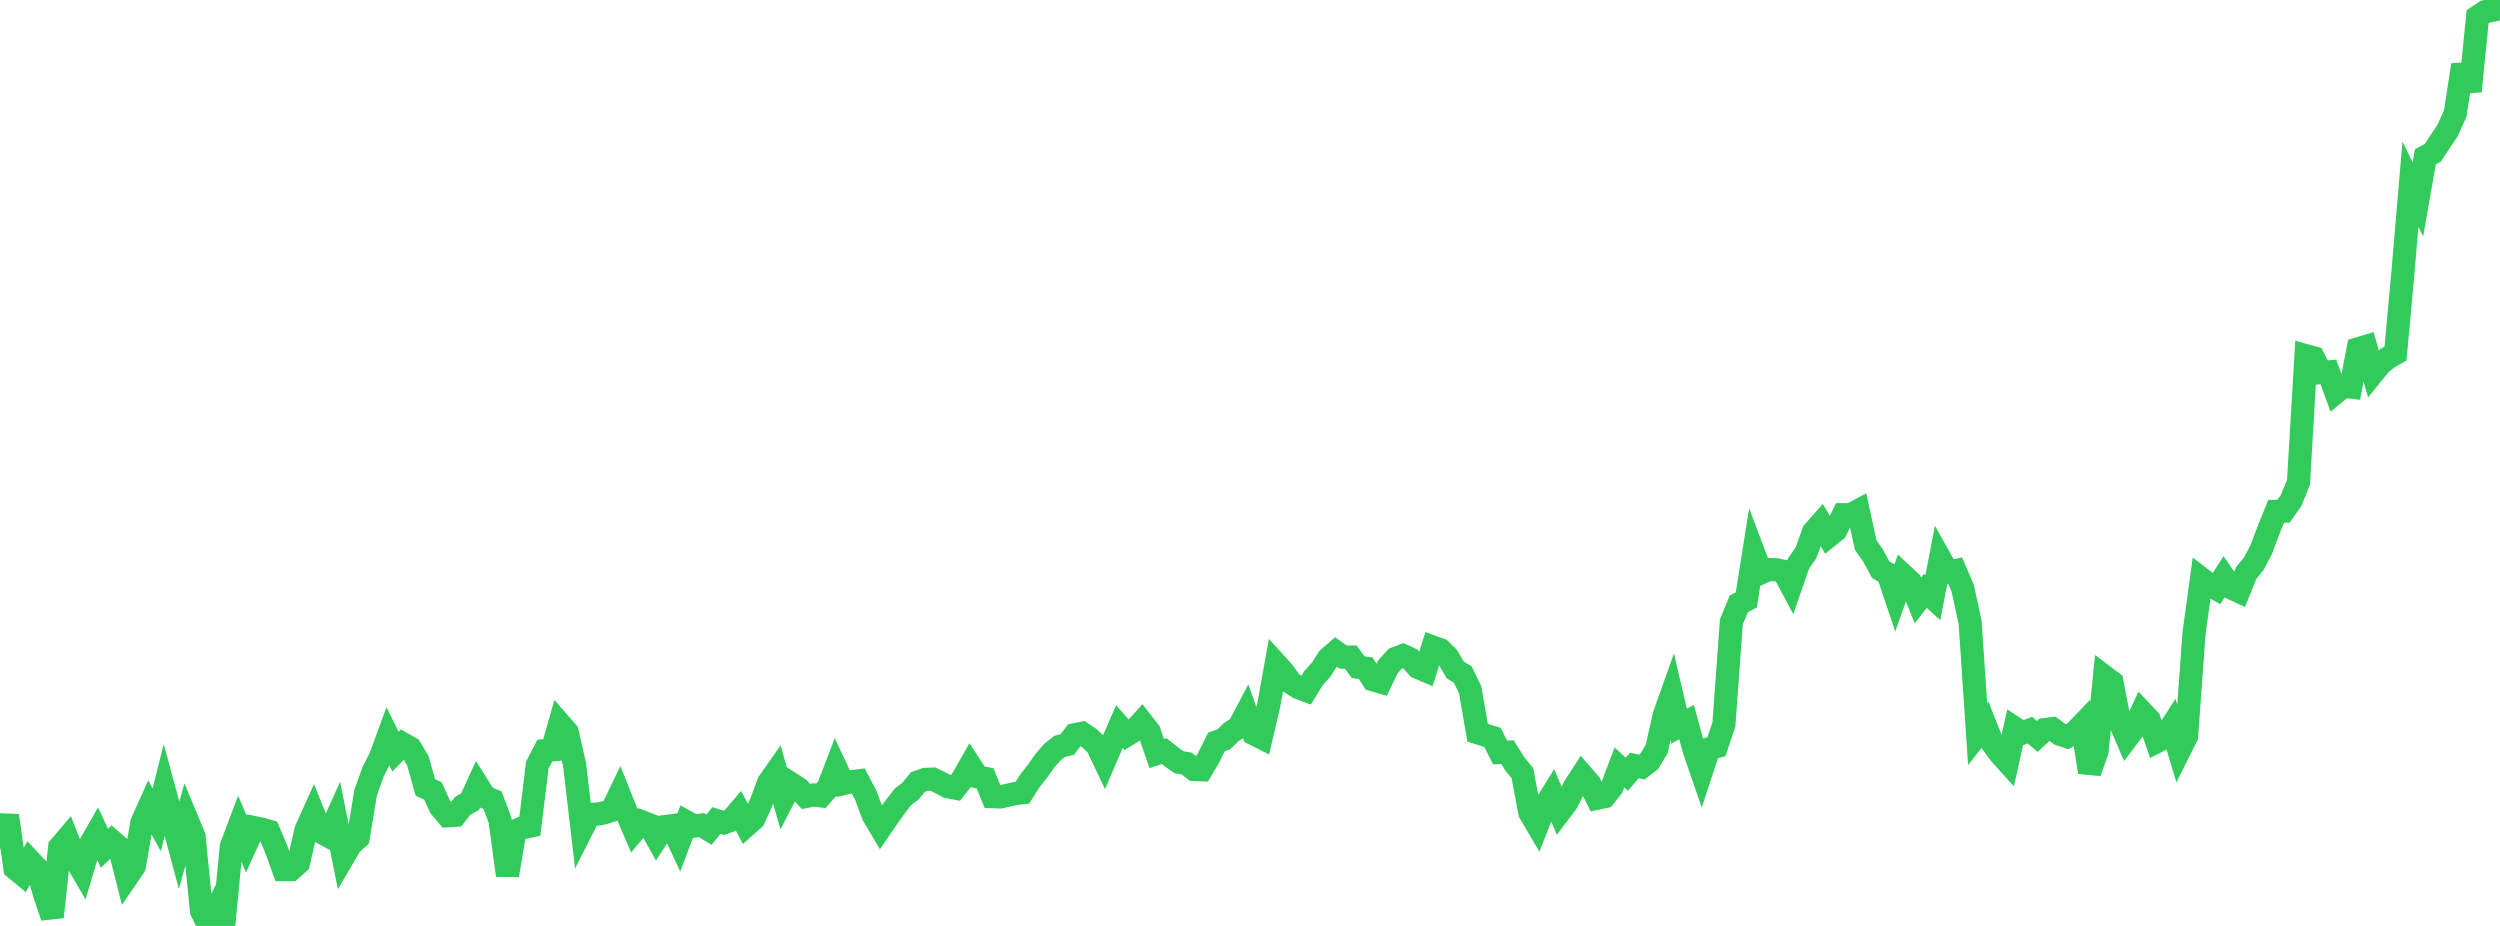 <?xml version="1.0" standalone="no"?>
<!DOCTYPE svg PUBLIC "-//W3C//DTD SVG 1.1//EN" "http://www.w3.org/Graphics/SVG/1.1/DTD/svg11.dtd">

<svg width="135" height="50" viewBox="0 0 135 50" preserveAspectRatio="none" 
  xmlns="http://www.w3.org/2000/svg"
  xmlns:xlink="http://www.w3.org/1999/xlink">


<polyline points="0.0, 45.818 0.403, 44.043 0.806, 46.881 1.209, 47.214 1.612, 46.481 2.015, 46.909 2.418, 48.32 2.821, 49.515 3.224, 45.744 3.627, 45.272 4.03, 46.31 4.433, 47.005 4.836, 45.657 5.239, 44.952 5.642, 45.806 6.045, 45.417 6.448, 45.766 6.851, 47.367 7.254, 46.776 7.657, 44.442 8.06, 43.54 8.463, 44.274 8.866, 42.657 9.269, 44.14 9.672, 45.64 10.075, 44.205 10.478, 45.174 10.881, 49.189 11.284, 50.0 11.687, 49.151 12.09, 49.855 12.493, 45.701 12.896, 44.636 13.299, 45.57 13.701, 44.686 14.104, 44.769 14.507, 44.884 14.91, 45.835 15.313, 46.955 15.716, 46.955 16.119, 46.595 16.522, 44.826 16.925, 43.932 17.328, 44.928 17.731, 45.147 18.134, 44.25 18.537, 46.285 18.94, 45.598 19.343, 45.234 19.746, 42.793 20.149, 41.676 20.552, 40.868 20.955, 39.769 21.358, 40.589 21.761, 40.17 22.164, 40.401 22.567, 41.089 22.97, 42.524 23.373, 42.707 23.776, 43.579 24.179, 44.052 24.582, 44.027 24.985, 43.517 25.388, 43.289 25.791, 42.404 26.194, 43.042 26.597, 43.209 27.0, 44.288 27.403, 47.265 27.806, 44.884 28.209, 44.704 28.612, 44.615 29.015, 41.312 29.418, 40.533 29.821, 40.495 30.224, 39.075 30.627, 39.536 31.03, 41.312 31.433, 44.768 31.836, 43.973 32.239, 43.965 32.642, 43.892 33.045, 43.755 33.448, 42.917 33.851, 43.923 34.254, 44.857 34.657, 44.378 35.06, 44.531 35.463, 45.257 35.866, 44.641 36.269, 44.588 36.672, 45.454 37.075, 44.387 37.478, 44.611 37.881, 44.557 38.284, 44.803 38.687, 44.308 39.09, 44.433 39.493, 44.285 39.896, 43.815 40.299, 44.579 40.701, 44.222 41.104, 43.338 41.507, 42.254 41.91, 41.683 42.313, 43.098 42.716, 42.318 43.119, 42.573 43.522, 43.009 43.925, 42.929 44.328, 42.978 44.731, 42.508 45.134, 41.454 45.537, 42.313 45.94, 42.216 46.343, 42.166 46.746, 42.931 47.149, 44.017 47.552, 44.698 47.955, 44.109 48.358, 43.548 48.761, 43.028 49.164, 42.723 49.567, 42.227 49.97, 42.088 50.373, 42.072 50.776, 42.263 51.179, 42.486 51.582, 42.559 51.985, 42.046 52.388, 41.332 52.791, 41.949 53.194, 42.029 53.597, 43.021 54.0, 43.037 54.403, 42.946 54.806, 42.855 55.209, 42.807 55.612, 42.165 56.015, 41.659 56.418, 41.087 56.821, 40.62 57.224, 40.302 57.627, 40.206 58.03, 39.677 58.433, 39.595 58.836, 39.869 59.239, 40.25 59.642, 41.096 60.045, 40.158 60.448, 39.232 60.851, 39.693 61.254, 39.447 61.657, 38.998 62.06, 39.516 62.463, 40.693 62.866, 40.562 63.269, 40.881 63.672, 41.163 64.075, 41.228 64.478, 41.55 64.881, 41.565 65.284, 40.882 65.687, 40.066 66.09, 39.918 66.493, 39.53 66.896, 39.267 67.299, 38.504 67.701, 39.623 68.104, 39.826 68.507, 38.101 68.91, 35.859 69.313, 36.305 69.716, 36.872 70.119, 37.133 70.522, 37.283 70.925, 36.627 71.328, 36.178 71.731, 35.551 72.134, 35.204 72.537, 35.486 72.94, 35.482 73.343, 36.031 73.746, 36.083 74.149, 36.708 74.552, 36.826 74.955, 35.997 75.358, 35.555 75.761, 35.401 76.164, 35.588 76.567, 36.037 76.97, 36.211 77.373, 34.94 77.776, 35.086 78.179, 35.482 78.582, 36.178 78.985, 36.419 79.388, 37.244 79.791, 39.57 80.194, 39.695 80.597, 39.819 81.0, 40.632 81.403, 40.614 81.806, 41.257 82.209, 41.751 82.612, 43.878 83.015, 44.566 83.418, 43.541 83.821, 42.889 84.224, 43.84 84.627, 43.304 85.03, 42.474 85.433, 41.849 85.836, 42.309 86.239, 43.104 86.642, 43.021 87.045, 42.514 87.448, 41.443 87.851, 41.806 88.254, 41.334 88.657, 41.421 89.06, 41.114 89.463, 40.437 89.866, 38.63 90.269, 37.497 90.672, 39.211 91.075, 38.99 91.478, 40.481 91.881, 41.653 92.284, 40.434 92.687, 40.32 93.09, 39.124 93.493, 33.585 93.896, 32.604 94.299, 32.397 94.701, 29.867 95.104, 30.932 95.507, 30.753 95.91, 30.768 96.313, 30.852 96.716, 31.608 97.119, 30.436 97.522, 29.855 97.925, 28.731 98.328, 28.272 98.731, 28.961 99.134, 28.637 99.537, 27.794 99.94, 27.793 100.343, 27.578 100.746, 29.43 101.149, 30.006 101.552, 30.752 101.955, 30.996 102.358, 32.19 102.761, 31.053 103.164, 31.429 103.567, 32.424 103.97, 31.907 104.373, 32.277 104.776, 30.188 105.179, 30.908 105.582, 30.82 105.985, 31.759 106.388, 33.617 106.791, 39.643 107.194, 39.129 107.597, 40.151 108.0, 40.7 108.403, 41.146 108.806, 39.321 109.209, 39.583 109.612, 39.424 110.015, 39.769 110.418, 39.397 110.821, 39.346 111.224, 39.644 111.627, 39.779 112.03, 39.56 112.433, 39.139 112.836, 41.697 113.239, 40.578 113.642, 36.535 114.045, 36.84 114.448, 38.924 114.851, 39.862 115.254, 39.325 115.657, 38.447 116.06, 38.875 116.463, 40.05 116.866, 39.846 117.269, 39.214 117.672, 40.559 118.075, 39.751 118.478, 34.186 118.881, 31.255 119.284, 31.564 119.687, 31.792 120.09, 31.161 120.493, 31.745 120.896, 31.934 121.299, 30.935 121.701, 30.445 122.104, 29.684 122.507, 28.609 122.91, 27.612 123.313, 27.603 123.716, 27.034 124.119, 26.042 124.522, 19.208 124.925, 19.32 125.328, 20.121 125.731, 20.085 126.134, 21.188 126.537, 20.853 126.94, 20.901 127.343, 18.834 127.746, 18.713 128.149, 20.132 128.552, 19.636 128.955, 19.319 129.358, 19.087 129.761, 14.682 130.164, 9.945 130.567, 10.768 130.97, 8.465 131.373, 8.249 131.776, 7.635 132.179, 7.031 132.582, 6.128 132.985, 3.508 133.388, 4.92 133.791, 0.904 134.194, 0.635 134.597, 0.555 135.0, 0.0" fill="none" stroke="#32ca5b" stroke-width="1.25"/>

</svg>